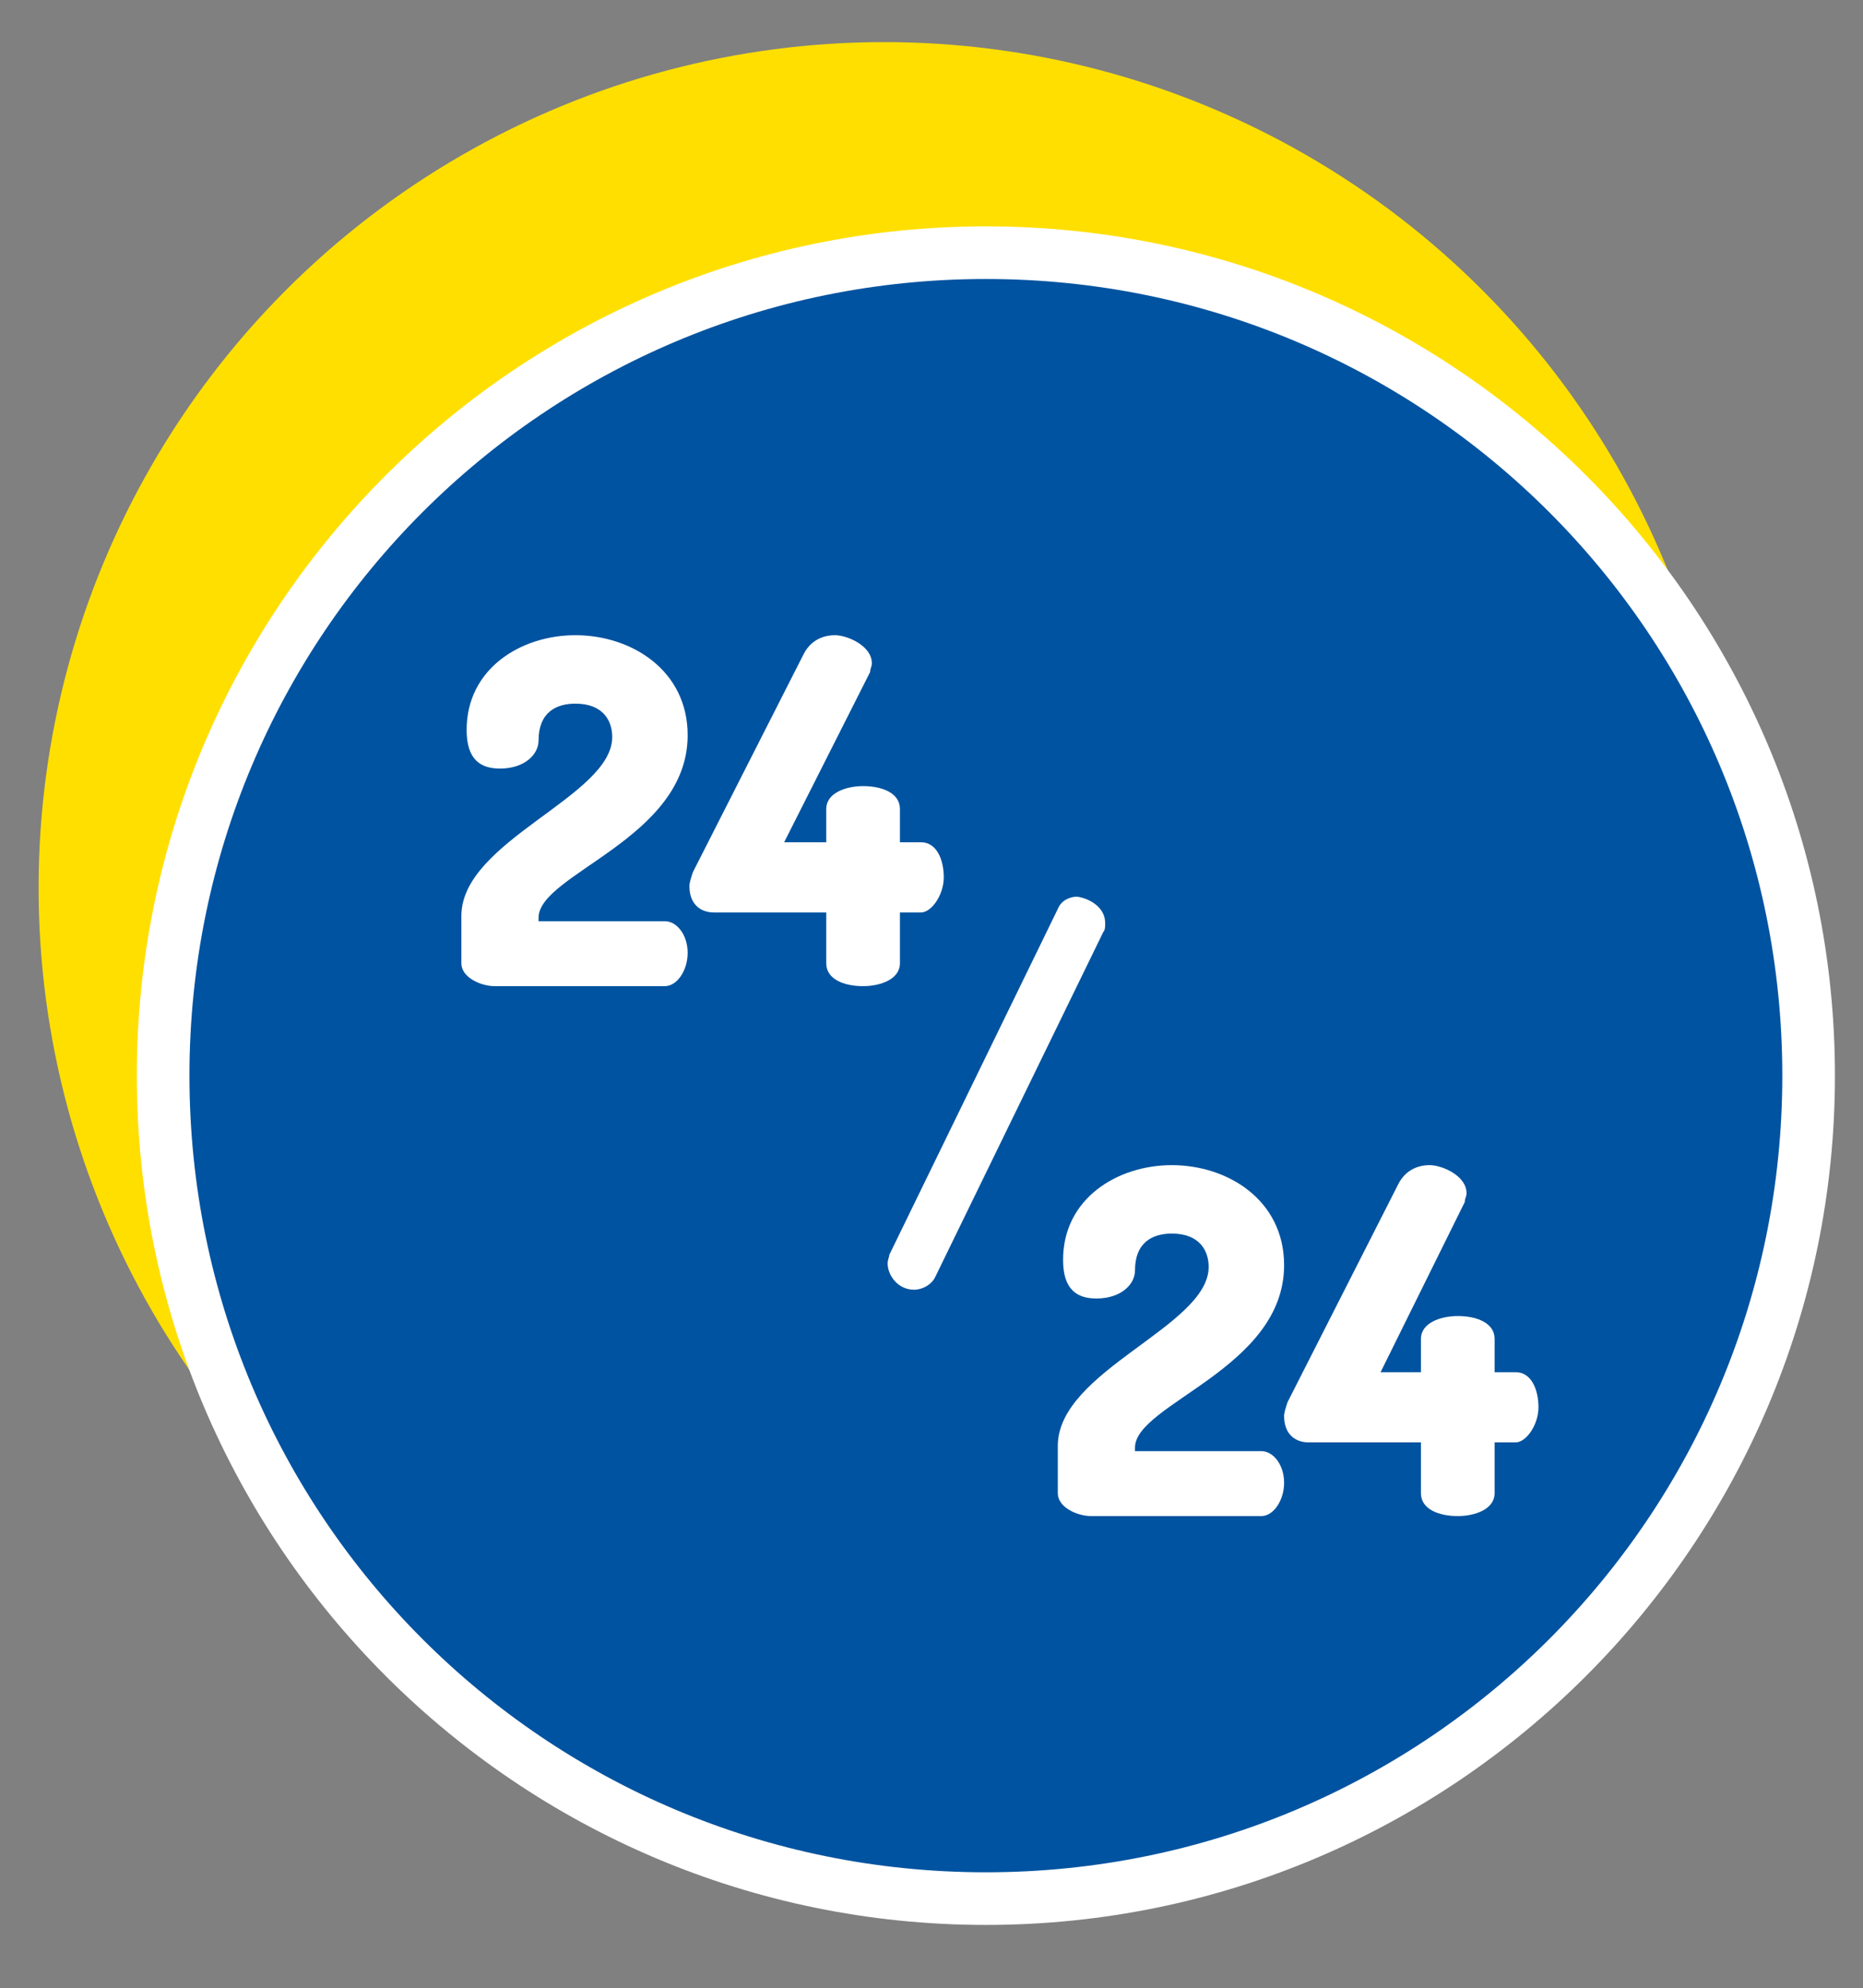 <?xml version="1.0" encoding="utf-8"?>
<!-- Generator: Adobe Illustrator 23.0.4, SVG Export Plug-In . SVG Version: 6.00 Build 0)  -->
<svg version="1.1" id="Layer_4" xmlns="http://www.w3.org/2000/svg" xmlns:xlink="http://www.w3.org/1999/xlink" x="0px" y="0px"
	 viewBox="0 0 106.2 113.3" style="enable-background:new 0 0 106.2 113.3;" xml:space="preserve">
<rect x="0" y="0" width="106.2" height="113.3" fill="#808080" stroke="none"/>
<style type="text/css">
	.st0{fill:#FFDF00;}
	.st1{fill:#0053A0;}
	.st2{fill:#FFFFFF;}
</style>
<circle class="st0" cx="50.4" cy="50.6" r="48.2"/>
<g>
	<path class="st1" d="M56.2,108.2c-25.9,0-46.9-21-46.9-46.9c0-25.9,21-46.9,46.9-46.9s46.9,21,46.9,46.9
		C103.1,87.1,82,108.2,56.2,108.2z"/>
	<path class="st2" d="M56.2,15.9c25.1,0,45.4,20.3,45.4,45.4c0,25.1-20.3,45.4-45.4,45.4c-25.1,0-45.4-20.3-45.4-45.4
		C10.8,36.2,31.1,15.9,56.2,15.9 M56.2,12.9c-26.7,0-48.4,21.7-48.4,48.4c0,26.7,21.7,48.4,48.4,48.4s48.4-21.7,48.4-48.4
		C104.6,34.6,82.9,12.9,56.2,12.9L56.2,12.9z"/>
</g>
<g>
	<g>
		<g>
			<path class="st2" d="M32.8,36.2c3.2,0,6.4,2,6.4,5.7c0,5.9-8.5,7.9-8.5,10.4v0.2h7.2c0.7,0,1.3,0.8,1.3,1.8s-0.6,1.9-1.3,1.9
				h-9.7c-0.8,0-1.9-0.5-1.9-1.3v-2.7c0-4.3,8.6-6.8,8.6-10.2c0-0.9-0.5-1.9-2.1-1.9c-1.1,0-2.1,0.5-2.1,2.1c0,0.8-0.8,1.6-2.2,1.6
				c-1.1,0-1.9-0.5-1.9-2.2C26.6,38.1,29.7,36.2,32.8,36.2z"/>
		</g>
		<g>
			<path class="st2" d="M47.1,52h-6.4c-0.8,0-1.4-0.5-1.4-1.5c0-0.2,0.1-0.5,0.2-0.8l6.3-12.4c0.4-0.8,1.1-1.1,1.8-1.1
				c0.7,0,2.1,0.6,2.1,1.6c0,0.2-0.1,0.3-0.1,0.5L44.7,48h2.4v-1.9c0-0.9,1.1-1.3,2.1-1.3c1.1,0,2.1,0.4,2.1,1.3V48h1.2
				c0.9,0,1.3,1,1.3,2c0,1-0.7,2-1.3,2h-1.2v2.9c0,0.9-1.1,1.3-2.1,1.3c-1.1,0-2.1-0.4-2.1-1.3V52z"/>
		</g>
	</g>
	<g>
		<g>
			<path class="st2" d="M66.8,66.4c3.2,0,6.4,2,6.4,5.7c0,5.9-8.5,7.9-8.5,10.4v0.2h7.2c0.7,0,1.3,0.8,1.3,1.8s-0.6,1.9-1.3,1.9
				h-9.7c-0.8,0-1.9-0.5-1.9-1.3v-2.7c0-4.3,8.6-6.8,8.6-10.2c0-0.9-0.5-1.9-2.1-1.9c-1.1,0-2.1,0.5-2.1,2.1c0,0.8-0.8,1.6-2.2,1.6
				c-1.1,0-1.9-0.5-1.9-2.2C60.6,68.3,63.7,66.4,66.8,66.4z"/>
		</g>
		<g>
			<path class="st2" d="M81,82.2h-6.4c-0.8,0-1.4-0.5-1.4-1.5c0-0.2,0.1-0.5,0.2-0.8l6.3-12.4c0.4-0.8,1.1-1.1,1.8-1.1
				c0.7,0,2.1,0.6,2.1,1.6c0,0.2-0.1,0.3-0.1,0.5l-4.8,9.7H81v-1.9c0-0.9,1.1-1.3,2.1-1.3c1.1,0,2.1,0.4,2.1,1.3v1.9h1.2
				c0.9,0,1.3,1,1.3,2c0,1-0.7,2-1.3,2h-1.2v2.9c0,0.9-1.1,1.3-2.1,1.3c-1.1,0-2.1-0.4-2.1-1.3V82.2z"/>
		</g>
	</g>
	<g>
		<path class="st2" d="M63,52.6c0,0.2,0,0.4-0.1,0.5l-9.6,19.7c-0.2,0.4-0.7,0.7-1.2,0.7c-0.9,0-1.5-0.8-1.5-1.5
			c0-0.2,0.1-0.4,0.1-0.5l9.6-19.7c0.2-0.5,0.7-0.7,1.1-0.7C62.1,51.2,63,51.7,63,52.6z"/>
	</g>
</g>
</svg>
